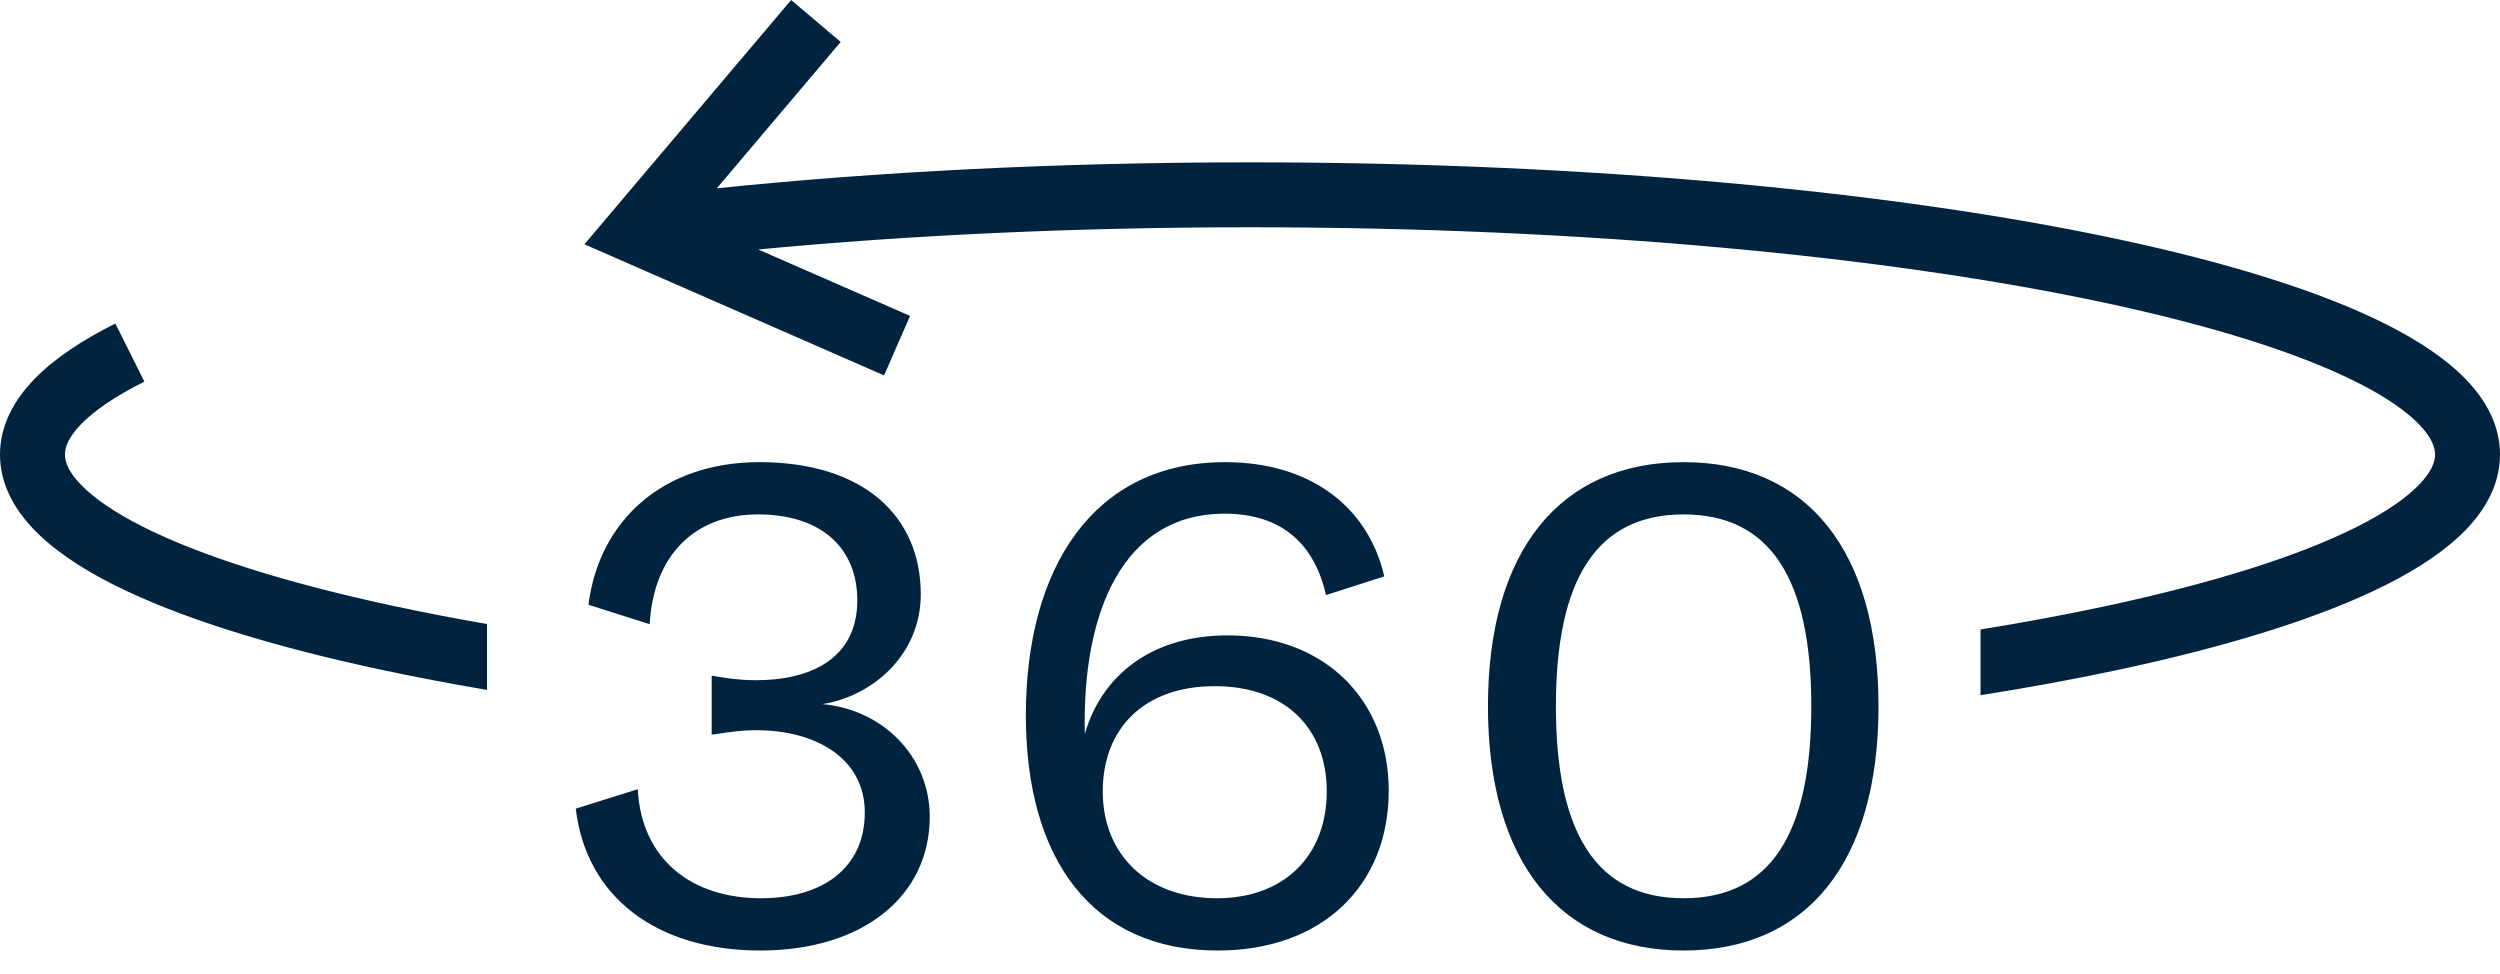 <svg width="77" height="30" viewBox="0 0 77 30" fill="none" xmlns="http://www.w3.org/2000/svg">
<path fill-rule="evenodd" clip-rule="evenodd" d="M25.893 1.292L24.367 0L18 7.524L27.229 11.562L28.031 9.73L23.354 7.684C27.977 7.245 33.102 7 38.5 7C48.807 7 58.109 7.892 64.808 9.321C68.166 10.037 70.816 10.878 72.603 11.779C73.498 12.23 74.125 12.672 74.516 13.08C74.904 13.484 75 13.788 75 14C75 14.212 74.904 14.516 74.516 14.92C74.125 15.328 73.498 15.77 72.603 16.221C70.816 17.122 68.166 17.962 64.808 18.679C63.618 18.933 62.346 19.17 61 19.388V21.413C62.495 21.176 63.908 20.916 65.225 20.635C68.653 19.904 71.495 19.02 73.503 18.007C74.506 17.501 75.352 16.938 75.96 16.305C76.572 15.667 77 14.893 77 14C77 13.107 76.572 12.333 75.96 11.695C75.352 11.062 74.506 10.499 73.503 9.993C71.495 8.98 68.653 8.097 65.225 7.365C58.352 5.899 48.904 5 38.5 5C32.62 5 27.049 5.287 22.078 5.8L25.893 1.292ZM12.192 18.679C13.083 18.869 14.021 19.05 15 19.22V21.249C13.872 21.058 12.795 20.852 11.775 20.635C8.346 19.904 5.505 19.02 3.497 18.007C2.494 17.501 1.648 16.938 1.04 16.305C0.428 15.667 0 14.893 0 14C0 13.099 0.436 12.319 1.057 11.678C1.675 11.04 2.534 10.474 3.553 9.965L4.447 11.754C3.535 12.209 2.894 12.656 2.494 13.069C2.098 13.478 2 13.786 2 14C2 14.212 2.096 14.516 2.484 14.92C2.875 15.328 3.502 15.77 4.397 16.221C6.184 17.122 8.834 17.962 12.192 18.679ZM51.855 29.276C55.65 29.276 57.858 26.562 57.858 21.755C57.858 16.948 55.65 14.234 51.855 14.234C48.06 14.234 45.829 16.948 45.829 21.755C45.829 26.562 48.06 29.276 51.855 29.276ZM51.855 15.844C54.523 15.844 55.788 17.822 55.788 21.755C55.788 25.688 54.523 27.666 51.855 27.666C49.187 27.666 47.922 25.688 47.922 21.755C47.922 17.822 49.187 15.844 51.855 15.844ZM42.636 17.753L40.842 18.328C40.496 16.81 39.531 15.821 37.714 15.821C34.586 15.821 33.321 18.857 33.413 22.606C33.895 20.904 35.367 19.57 37.806 19.57C40.819 19.57 42.773 21.571 42.773 24.354C42.773 27.275 40.727 29.276 37.507 29.276C33.642 29.276 31.596 26.47 31.596 22.031C31.596 17.5 33.666 14.234 37.736 14.234C40.312 14.234 42.13 15.568 42.636 17.753ZM33.965 24.377C33.965 26.332 35.344 27.666 37.483 27.666C39.577 27.666 40.864 26.332 40.864 24.377C40.864 22.422 39.577 21.134 37.414 21.134C35.252 21.134 33.965 22.422 33.965 24.377ZM18.125 18.627L20.011 19.225C20.126 17.109 21.391 15.844 23.346 15.844C25.347 15.844 26.405 16.925 26.405 18.489C26.405 20.352 24.864 20.95 23.3 20.95C22.768 20.95 22.411 20.891 22.125 20.844C22.053 20.832 21.985 20.821 21.92 20.812V22.629C21.994 22.619 22.073 22.607 22.156 22.594C22.46 22.548 22.831 22.491 23.3 22.491C25.14 22.491 26.635 23.365 26.635 25.021C26.635 26.746 25.324 27.666 23.438 27.666C21.299 27.666 19.758 26.47 19.643 24.308L17.734 24.906C18.056 27.643 20.241 29.276 23.415 29.276C26.612 29.276 28.636 27.574 28.636 25.159C28.636 23.273 27.164 21.847 25.324 21.686C26.842 21.456 28.36 20.191 28.36 18.305C28.36 15.89 26.589 14.234 23.392 14.234C20.402 14.234 18.447 16.051 18.125 18.627Z" fill="#00243F"/>
</svg>
